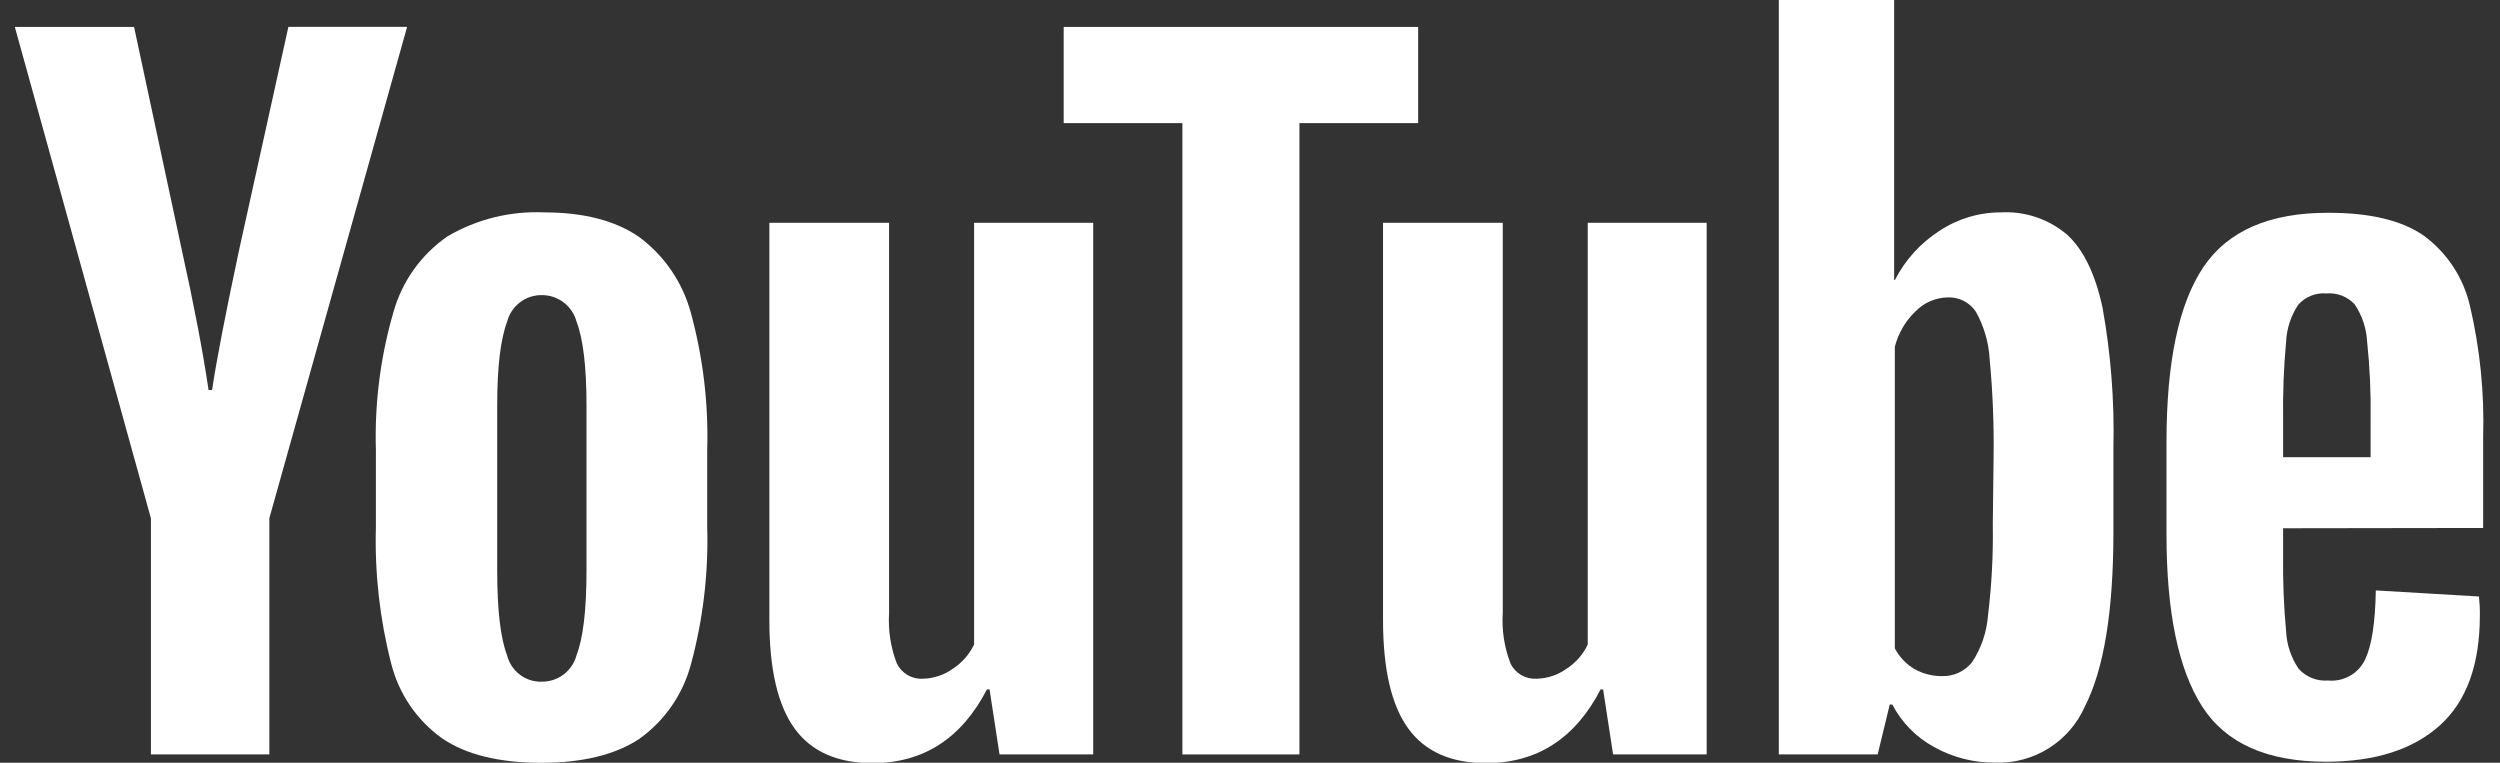 <svg width="118" height="36" viewBox="0 0 118 36" fill="none" xmlns="http://www.w3.org/2000/svg">
<rect x="0" y="0" width="118" height="36" fill="#333333" stroke="none"/>
<g clip-path="url(#clip0_488_4929)">
<path d="M20.874 34.856C19.67 33.995 18.813 32.732 18.458 31.296C17.923 29.2 17.682 27.04 17.742 24.877V21.233C17.677 19.035 17.957 16.841 18.571 14.73C18.979 13.275 19.884 12.008 21.128 11.151C22.507 10.344 24.09 9.953 25.686 10.025C27.541 10.025 29.028 10.407 30.145 11.17C31.345 12.051 32.212 13.312 32.604 14.748C33.182 16.86 33.444 19.045 33.381 21.233V24.877C33.442 27.05 33.187 29.22 32.622 31.319C32.248 32.757 31.379 34.017 30.169 34.879C29.033 35.626 27.497 36.002 25.564 36.005C23.567 36.005 22.004 35.622 20.874 34.856ZM27.212 30.928C27.526 30.115 27.683 28.78 27.683 26.921V19.128C27.683 17.324 27.527 16.01 27.212 15.177C27.113 14.814 26.897 14.495 26.597 14.269C26.297 14.043 25.93 13.923 25.554 13.929C25.185 13.929 24.826 14.051 24.533 14.277C24.241 14.503 24.032 14.819 23.939 15.177C23.624 16.01 23.468 17.324 23.468 19.128V26.94C23.468 28.795 23.625 30.131 23.939 30.947C24.032 31.307 24.244 31.625 24.541 31.848C24.838 32.071 25.202 32.187 25.573 32.176C25.946 32.179 26.309 32.059 26.606 31.833C26.903 31.607 27.116 31.289 27.212 30.928Z" fill="white"/>
<path d="M107.763 24.934V26.191C107.746 27.398 107.793 28.606 107.905 29.808C107.936 30.438 108.142 31.048 108.498 31.569C108.672 31.761 108.887 31.911 109.128 32.006C109.369 32.102 109.629 32.141 109.887 32.12C110.243 32.154 110.6 32.078 110.912 31.903C111.223 31.728 111.473 31.462 111.629 31.14C111.943 30.488 112.113 29.397 112.138 27.868L117.007 28.155C117.039 28.454 117.054 28.754 117.049 29.054C117.049 31.371 116.422 33.098 115.166 34.234C113.894 35.379 112.105 35.953 109.783 35.953C107.005 35.953 105.051 35.082 103.935 33.335C102.819 31.588 102.259 28.89 102.259 25.235V20.856C102.259 17.089 102.838 14.342 103.996 12.615C105.155 10.889 107.131 10.032 109.925 10.044C111.862 10.044 113.348 10.399 114.384 11.109C115.484 11.911 116.261 13.08 116.574 14.405C117.055 16.442 117.267 18.533 117.205 20.625V24.92L107.763 24.934ZM108.479 14.381C108.133 14.898 107.935 15.498 107.905 16.119C107.793 17.337 107.745 18.56 107.763 19.782V21.581H111.893V19.782C111.911 18.559 111.856 17.336 111.728 16.119C111.693 15.489 111.488 14.881 111.135 14.358C110.966 14.179 110.759 14.04 110.529 13.952C110.299 13.864 110.052 13.829 109.807 13.849C109.56 13.829 109.311 13.866 109.08 13.959C108.85 14.051 108.644 14.196 108.479 14.381Z" fill="white"/>
<path d="M7.123 24.463L0.7 1.271H6.328L8.578 11.782C9.153 14.375 9.575 16.585 9.845 18.412H10.01C10.201 17.103 10.625 14.905 11.281 11.819L13.612 1.267H19.216L12.713 24.458V35.609H7.123V24.463Z" fill="white"/>
<path d="M51.599 10.515V35.609H47.178L46.707 32.539H46.584C45.385 34.856 43.585 36.016 41.183 36.019C39.52 36.019 38.292 35.473 37.501 34.38C36.71 33.288 36.314 31.583 36.314 29.266V10.515H41.965V28.927C41.913 29.742 42.038 30.558 42.332 31.319C42.444 31.547 42.62 31.736 42.838 31.863C43.057 31.991 43.309 32.051 43.561 32.035C44.069 32.025 44.562 31.86 44.974 31.564C45.408 31.283 45.755 30.887 45.977 30.42V10.515H51.599Z" fill="white"/>
<path d="M80.555 10.515V35.609H76.138L75.667 32.539H75.549C74.35 34.856 72.55 36.016 70.148 36.019C68.481 36.019 67.257 35.473 66.466 34.38C65.675 33.288 65.279 31.583 65.279 29.266V10.515H70.93V28.927C70.878 29.742 71.003 30.558 71.297 31.319C71.408 31.547 71.584 31.737 71.803 31.864C72.022 31.992 72.273 32.051 72.526 32.035C73.034 32.026 73.527 31.862 73.939 31.564C74.375 31.286 74.723 30.889 74.942 30.42V10.515H80.555Z" fill="white"/>
<path d="M66.937 5.811H61.333V35.609H55.809V5.811H50.206V1.271H66.937V5.811Z" fill="white"/>
<path d="M99.24 14.522C98.901 12.945 98.345 11.796 97.582 11.09C96.71 10.34 95.581 9.959 94.432 10.025C93.398 10.024 92.387 10.331 91.527 10.906C90.641 11.479 89.921 12.274 89.441 13.213H89.403V0H83.96V35.609H88.626L89.196 33.255H89.318C89.76 34.102 90.443 34.799 91.282 35.256C92.169 35.753 93.171 36.008 94.187 35.995C95.073 36.025 95.948 35.79 96.699 35.319C97.45 34.848 98.043 34.164 98.402 33.354C99.303 31.599 99.753 28.852 99.753 25.113V21.143C99.805 18.925 99.633 16.707 99.24 14.522ZM94.06 24.755C94.083 26.19 94.007 27.625 93.834 29.05C93.774 29.838 93.515 30.598 93.081 31.258C92.912 31.469 92.696 31.637 92.451 31.751C92.206 31.864 91.938 31.92 91.668 31.913C91.217 31.916 90.773 31.805 90.378 31.588C89.978 31.354 89.652 31.013 89.436 30.604V16.368C89.6 15.729 89.939 15.148 90.415 14.692C90.815 14.283 91.36 14.048 91.932 14.037C92.192 14.026 92.451 14.083 92.684 14.2C92.916 14.318 93.115 14.494 93.26 14.711C93.65 15.407 93.874 16.184 93.914 16.98C94.056 18.489 94.118 20.005 94.098 21.52L94.06 24.755Z" fill="white"/>
</g>
<defs>
<clipPath id="clip0_488_4929">
<rect width="116.509" height="36" fill="white" transform="translate(0.7)"/>
</clipPath>
</defs>
</svg>
